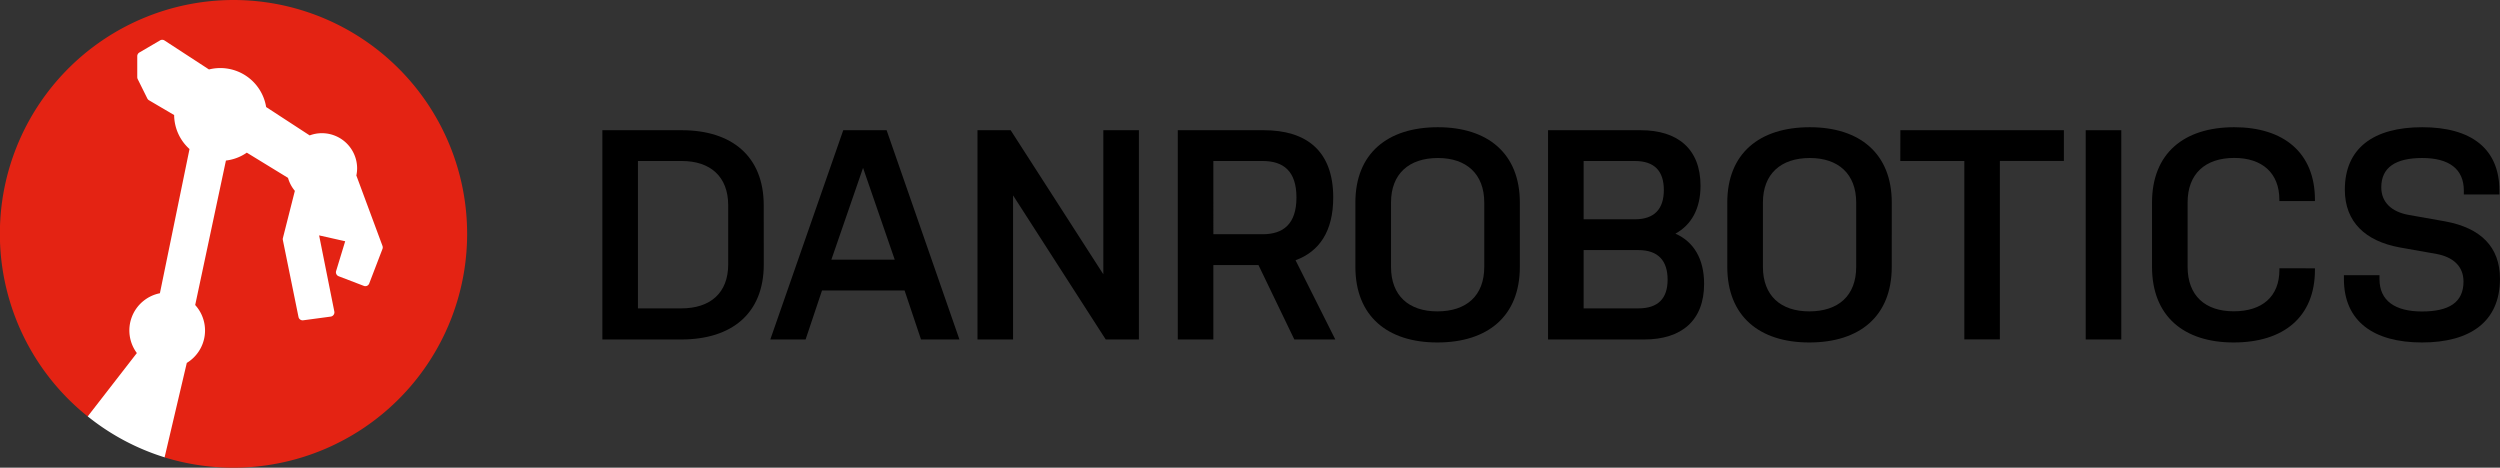 <svg id="Lag_1" data-name="Lag 1" xmlns="http://www.w3.org/2000/svg" viewBox="0 0 976.07 182.59"><rect x="0" y="0" width="976.07" height="182.59" fill="#333333" stroke="none"/><defs><style>.cls-1{fill:#e42313;}.cls-2{fill:#fff;}</style></defs><path d="M346.61,150.24c0,19.14-12.49,29.3-32.21,29.3H283.59V97.84h31c19.49,0,32,10.15,32,29.29Zm-13.89-23.11c0-11.2-7-17.27-18.09-17.27H297.48V167.4H314.4c11.32,0,18.32-6,18.32-17.16Z" transform="translate(-48.41 -47)"/><path d="M423,179.54H408l-6.42-19.14H369.35l-6.41,19.14H349.16l28.48-81.7h16.93Zm-50-31.16h24.74l-12.37-35.84Z" transform="translate(-48.41 -47)"/><path d="M443.94,123.28v56.26H430.05V97.84H443l36.18,56.25V97.84h13.89v81.7H480.12Z" transform="translate(-48.41 -47)"/><path d="M508.25,97.84h33.61c16.34,0,27.08,7.82,27.08,26.26,0,13.3-5.49,21.12-14.71,24.51l15.52,30.93h-16l-14-29.06H522.14v29.06H508.25Zm13.89,40.61h19.25c8.06,0,13.19-4,13.19-14.35s-5.13-14.24-13.19-14.24H522.14Z" transform="translate(-48.41 -47)"/><path d="M641.8,151.18c0,19.25-12.49,29.53-32.21,29.53-19.49,0-32-10.28-32-29.53v-25.1c0-19.14,12.49-29.41,32.21-29.41,19.49,0,32,10.27,32,29.41Zm-13.89-25.1c0-11.2-7-17.39-18.09-17.39-11.32,0-18.32,6.19-18.32,17.39v25.1c0,11.32,7,17.39,18.09,17.39,11.32,0,18.32-6.07,18.32-17.39Z" transform="translate(-48.41 -47)"/><path d="M652.81,97.84H689c14.36,0,23.34,7.23,23.34,21.71,0,9-3.62,15.29-9.8,18.67,7.12,3.15,11.2,9.81,11.2,19.61,0,14.36-8.87,21.71-23.34,21.71H652.81Zm13.89,34.78h20c7.7,0,11.32-4.09,11.32-11.44s-3.62-11.32-11.32-11.32h-20Zm0,34.78h21.36c7.7,0,11.43-3.85,11.43-11.2s-3.61-11.56-11.43-11.56H666.7Z" transform="translate(-48.41 -47)"/><path d="M787,151.18c0,19.25-12.48,29.53-32.21,29.53-19.49,0-32-10.28-32-29.53v-25.1c0-19.14,12.49-29.41,32.22-29.41,19.49,0,32,10.27,32,29.41Zm-13.88-25.1c0-11.2-7-17.39-18.09-17.39-11.33,0-18.33,6.19-18.33,17.39v25.1c0,11.32,7,17.39,18.09,17.39,11.32,0,18.33-6.07,18.33-17.39Z" transform="translate(-48.41 -47)"/><path d="M790.37,97.84h63.84v12h-25v69.68H815.34V109.86h-25Z" transform="translate(-48.41 -47)"/><path d="M862.73,97.84h13.89v81.7H862.73Z" transform="translate(-48.41 -47)"/><path d="M952.23,151.76v.58c0,18.44-12.25,28.37-31.74,28.37s-31.87-10.28-31.87-29.53v-25.1c0-19.14,12.38-29.41,32.1-29.41,19.26,0,31.51,9.92,31.51,28.36v.47H938.34V125c0-10.5-6.76-16.34-17.62-16.34-11.32,0-18.21,6.19-18.21,17.39v25.1c0,11.32,6.89,17.39,18,17.39s17.85-5.72,17.85-16.23v-.58Z" transform="translate(-48.41 -47)"/><path d="M999.74,146.16l-14.48-2.57c-13.3-2.45-21.36-9.92-21.36-22.53,0-16.22,11.21-24.39,30.23-24.39s30.12,8.29,30.12,24.74v1.52h-13.89v-1.52c0-8.4-5.72-12.72-16.23-12.72s-16,3.74-16,11.44c0,6,4.21,9.57,10.51,10.74l14.47,2.57c13.89,2.56,21.36,10,21.36,22.41,0,16.69-11.56,24.86-30.46,24.86s-30.47-8.29-30.47-24.75v-1.52h13.89V156c0,8.41,6.07,12.61,16.58,12.61s16.22-3.5,16.22-11.67C1010.24,150.83,1006,147.32,999.74,146.16Z" transform="translate(-48.41 -47)"/><path class="cls-1" d="M139.71,47a91.28,91.28,0,0,0-57,162.63l.07-.14.37-.37a1.17,1.17,0,0,1,.3-.19,2,2,0,0,1,.78-.61l.26-.07h0a1.62,1.62,0,0,1,1.8.36c1,.89,2,1.69,2.95,2.64.75.78,1.34,1.68,2.08,2.46a21.45,21.45,0,0,0,5.65,3.79c4.45,2.3,9.08,4.71,14,6a2.07,2.07,0,0,1,1.73,2.08A91.3,91.3,0,1,0,139.71,47Z" transform="translate(-48.41 -47)"/><path class="cls-2" d="M197.74,143l-10.2-27.49a13.47,13.47,0,0,0,.3-2.8A13.75,13.75,0,0,0,174.11,99a13.53,13.53,0,0,0-4.79.87l-17-11.08A18.13,18.13,0,0,0,130,74.12L112.62,62.79a1.65,1.65,0,0,0-1.75,0l-8.05,4.71a1.68,1.68,0,0,0-.82,1.43l0,8.2a1.79,1.79,0,0,0,.17.75l3.76,7.57a1.64,1.64,0,0,0,.64.69l9.83,5.78a18.06,18.06,0,0,0,6,13.27l-11.56,56.3a14.8,14.8,0,0,0-9,23.35L82.66,209.57a91,91,0,0,0,30.06,16l0-.21,8.62-36.67a14.8,14.8,0,0,0,3.28-22.6l12-56.41a17.92,17.92,0,0,0,8.15-3.08l16.09,9.85a13.67,13.67,0,0,0,2.67,5.07L158.85,140a1.68,1.68,0,0,0,0,.74l6.1,30a1.65,1.65,0,0,0,1.85,1.31l10.73-1.44a1.68,1.68,0,0,0,1.41-2L173,138.9l10.18,2.29-3.55,11.66a1.67,1.67,0,0,0,1,2l9.79,3.75a1.67,1.67,0,0,0,1.28,0,1.69,1.69,0,0,0,.87-.93l5.18-13.51A1.71,1.71,0,0,0,197.74,143Z" transform="translate(-48.41 -47)"/></svg>